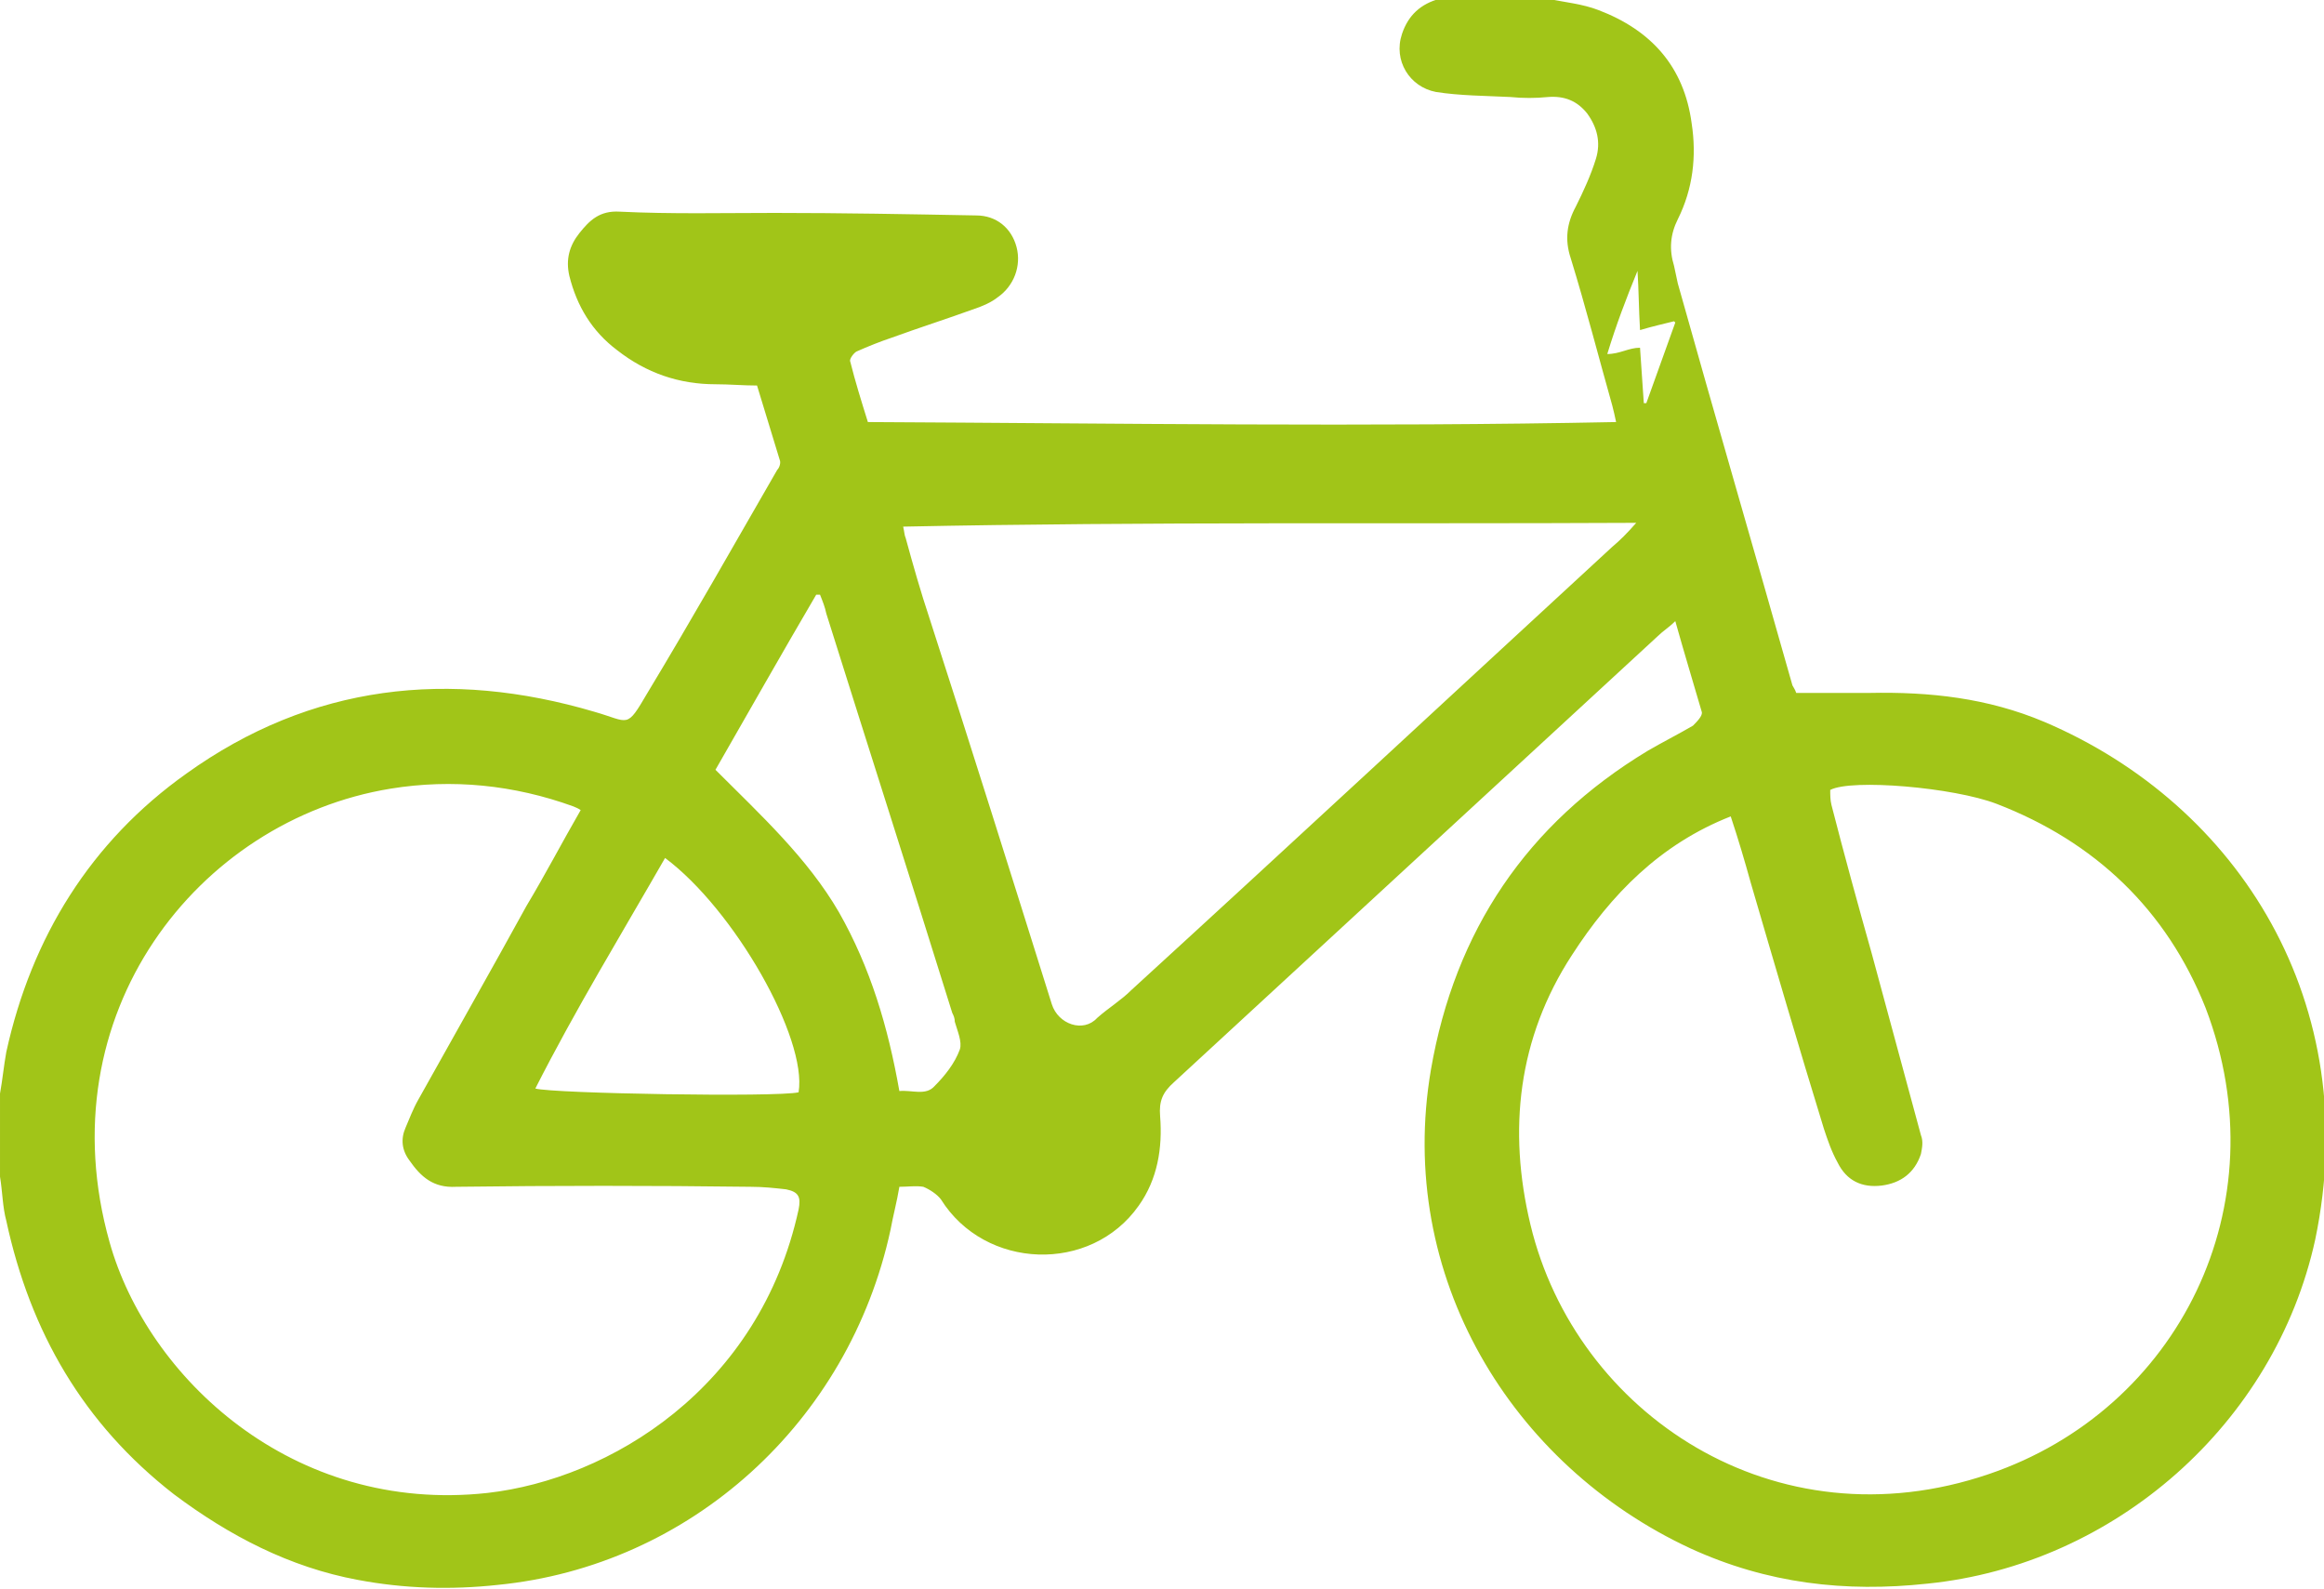 <?xml version="1.0" encoding="utf-8"?>
<!-- Generator: Adobe Illustrator 28.2.0, SVG Export Plug-In . SVG Version: 6.00 Build 0)  -->
<svg version="1.1" id="Ebene_2_00000130631792765544893430000007658324133686922633_"
	 xmlns="http://www.w3.org/2000/svg" xmlns:xlink="http://www.w3.org/1999/xlink" x="0px" y="0px" viewBox="0 0 184.5 126.1"
	 style="enable-background:new 0 0 184.5 126.1;" xml:space="preserve">
<style type="text/css">
	.st0{clip-path:url(#SVGID_00000143584193577112083450000008751454836205856939_);}
	.st1{fill:#A1C518;}
</style>
<g id="Ebene_1-2">
	<g>
		<defs>
			<rect id="SVGID_1_" width="184.5" height="126.1"/>
		</defs>
		<clipPath id="SVGID_00000096045286102120406270000009196733016519916719_">
			<use xlink:href="#SVGID_1_"  style="overflow:visible;"/>
		</clipPath>
		<g style="clip-path:url(#SVGID_00000096045286102120406270000009196733016519916719_);">
			<path class="st1" d="M162.3,57.3c-4.5-1.9-9.1-2.4-13.9-2.3c-1.9,0-3.9,0-5.8,0c-0.1-0.3-0.2-0.4-0.3-0.6
				c-3-10.6-6.1-21.2-9.1-31.9c-0.1-0.5-0.2-0.9-0.3-1.4c-0.4-1.3-0.3-2.5,0.3-3.7c1.2-2.4,1.5-5,1.1-7.6c-0.6-4.5-3.2-7.4-7.4-9
				c-1.3-0.5-2.6-0.6-4-0.9h-8.6c-1.5,0.4-2.5,1.3-3,2.8c-0.7,2.1,0.6,4.2,2.7,4.6c1.9,0.3,3.9,0.3,5.9,0.4c1,0.1,2,0.1,3,0
				c1.3-0.1,2.3,0.3,3.1,1.3c0.8,1.1,1.1,2.3,0.7,3.6c-0.4,1.3-1,2.6-1.6,3.8c-0.7,1.3-0.9,2.6-0.4,4.1c1.2,3.9,2.2,7.8,3.3,11.7
				c0.1,0.4,0.2,0.8,0.3,1.3c-19.8,0.4-39.6,0.1-59.4,0c-0.5-1.6-1-3.2-1.4-4.8c-0.1-0.2,0.3-0.7,0.5-0.8c0.9-0.4,1.9-0.8,2.8-1.1
				c2.2-0.8,4.4-1.5,6.6-2.3c0.6-0.2,1.3-0.5,1.8-0.9c1.3-0.9,1.9-2.5,1.5-4c-0.4-1.5-1.6-2.5-3.2-2.5c-5.3-0.1-10.7-0.2-16-0.2
				c-4.1,0-8.2,0.1-12.3-0.1c-1.6-0.1-2.4,0.7-3.2,1.7c-0.8,1-1.1,2.1-0.8,3.4c0.6,2.4,1.8,4.4,3.8,5.9c2.3,1.8,4.9,2.7,7.8,2.7
				c1.1,0,2.2,0.1,3.3,0.1c0.6,2,1.2,3.9,1.8,5.9c0.1,0.2,0,0.6-0.2,0.8c-3.4,5.9-6.8,11.9-10.3,17.7c-1.7,2.9-1.4,2.3-4.2,1.5
				c-11.5-3.4-22.5-2.2-32.4,4.9c-7.6,5.4-12.3,13-14.3,22.1c-0.2,1.1-0.3,2.2-0.5,3.3v6.6c0.2,1.2,0.2,2.4,0.5,3.5
				c1.9,8.8,6.1,16.1,13.3,21.7c4.4,3.3,9.2,5.8,14.6,6.8c3.7,0.7,7.4,0.8,11.1,0.4c15.3-1.5,27.9-12.9,31.2-28.2
				c0.2-1.1,0.5-2.2,0.7-3.4c0.7,0,1.3-0.1,1.9,0c0.5,0.2,1.1,0.6,1.4,1c3.5,5.6,11.9,5.9,15.7,0.5c1.5-2.1,1.9-4.6,1.7-7.1
				c-0.1-1.2,0.2-1.9,1.1-2.7c12.8-11.8,25.6-23.6,38.4-35.4c0.4-0.4,0.9-0.7,1.4-1.2c0.7,2.5,1.4,4.8,2.1,7.2
				c0.1,0.3-0.4,0.8-0.7,1.1c-1.2,0.7-2.4,1.3-3.6,2c-9.6,5.8-15.3,14.3-17.2,25.3c-2.8,16.4,6.4,31.4,20.6,38
				c6.1,2.8,12.3,3.5,18.8,2.8c14.9-1.5,27.6-12.7,30.8-27.3C187.7,79.7,177.8,63.9,162.3,57.3L162.3,57.3z M52.8,68.1
				c5.5,4.1,11.3,14.3,10.6,18.6c-1.7,0.4-19.5,0.1-20.9-0.3C45.7,80.1,49.3,74.2,52.8,68.1z M63.4,96c-3.1,14.2-15,21.4-24.7,22.5
				c-15.5,1.7-27-9.2-30-19.9c-5.1-18.1,7-33.5,22.3-36c4.9-0.8,9.8-0.3,14.5,1.4c0.2,0.1,0.3,0.1,0.6,0.3c-1.5,2.6-2.8,5.1-4.3,7.6
				C39,77,36.1,82.1,33.2,87.3c-0.4,0.7-0.7,1.5-1,2.2c-0.4,0.9-0.3,1.8,0.3,2.6c0.9,1.3,1.9,2.2,3.7,2.1c7.8-0.1,15.6-0.1,23.4,0
				c1,0,1.9,0.1,2.8,0.2C63.4,94.6,63.6,95,63.4,96L63.4,96z M76.2,83.3c-0.4,1.1-1.2,2.1-2,2.9c-0.7,0.8-1.8,0.3-2.8,0.4
				c-0.9-5.1-2.3-9.8-4.8-14.2c-2.5-4.3-6.2-7.7-9.8-11.3c2.7-4.7,5.3-9.3,8-13.9c0.1,0,0.2,0,0.3,0c0.2,0.5,0.4,1,0.5,1.5
				c3.3,10.5,6.7,21.1,10,31.7c0.1,0.2,0.2,0.4,0.2,0.7C76,81.8,76.4,82.7,76.2,83.3L76.2,83.3z M128,43.4
				c-12.7,11.7-25.4,23.5-38.2,35.2c-0.8,0.8-1.8,1.4-2.7,2.2C86,82,84,81.3,83.5,79.7c-3.2-10.2-6.4-20.4-9.7-30.6
				c-0.7-2.1-1.3-4.2-1.9-6.4c-0.1-0.2-0.1-0.5-0.2-0.9c19.4-0.4,38.7-0.2,58.2-0.3C129.2,42.3,128.6,42.9,128,43.4z M130.7,32
				c-0.1,0-0.1,0-0.2,0c-0.1-1.4-0.2-2.9-0.3-4.4c-0.9,0-1.6,0.5-2.6,0.5c0.7-2.3,1.5-4.4,2.4-6.6c0.1,1.5,0.1,3,0.2,4.7
				c1-0.3,1.9-0.5,2.7-0.7c0,0,0.1,0.1,0.1,0.1L130.7,32L130.7,32z M157.9,117c-17,5.8-32.8-4.8-36.4-19.8c-1.8-7.5-1-14.8,3.3-21.4
				c3.1-4.8,7-8.8,12.6-11c0.6,1.8,1.1,3.5,1.6,5.3c1.9,6.5,3.8,13,5.8,19.5c0.3,0.9,0.6,1.8,1.1,2.7c0.7,1.4,1.9,2,3.5,1.8
				c1.5-0.2,2.6-1,3.1-2.5c0.1-0.5,0.2-1,0-1.5c-1.3-4.8-2.6-9.6-3.9-14.4c-1.1-3.9-2.2-7.9-3.2-11.8c-0.1-0.4-0.1-0.8-0.1-1.2
				c1.7-0.9,9.8-0.2,13.2,1.1c7.8,3,13.5,8.4,16.6,16.2C181.1,95.7,172.9,111.9,157.9,117L157.9,117z"/>
		</g>
	</g>
</g>
</svg>
